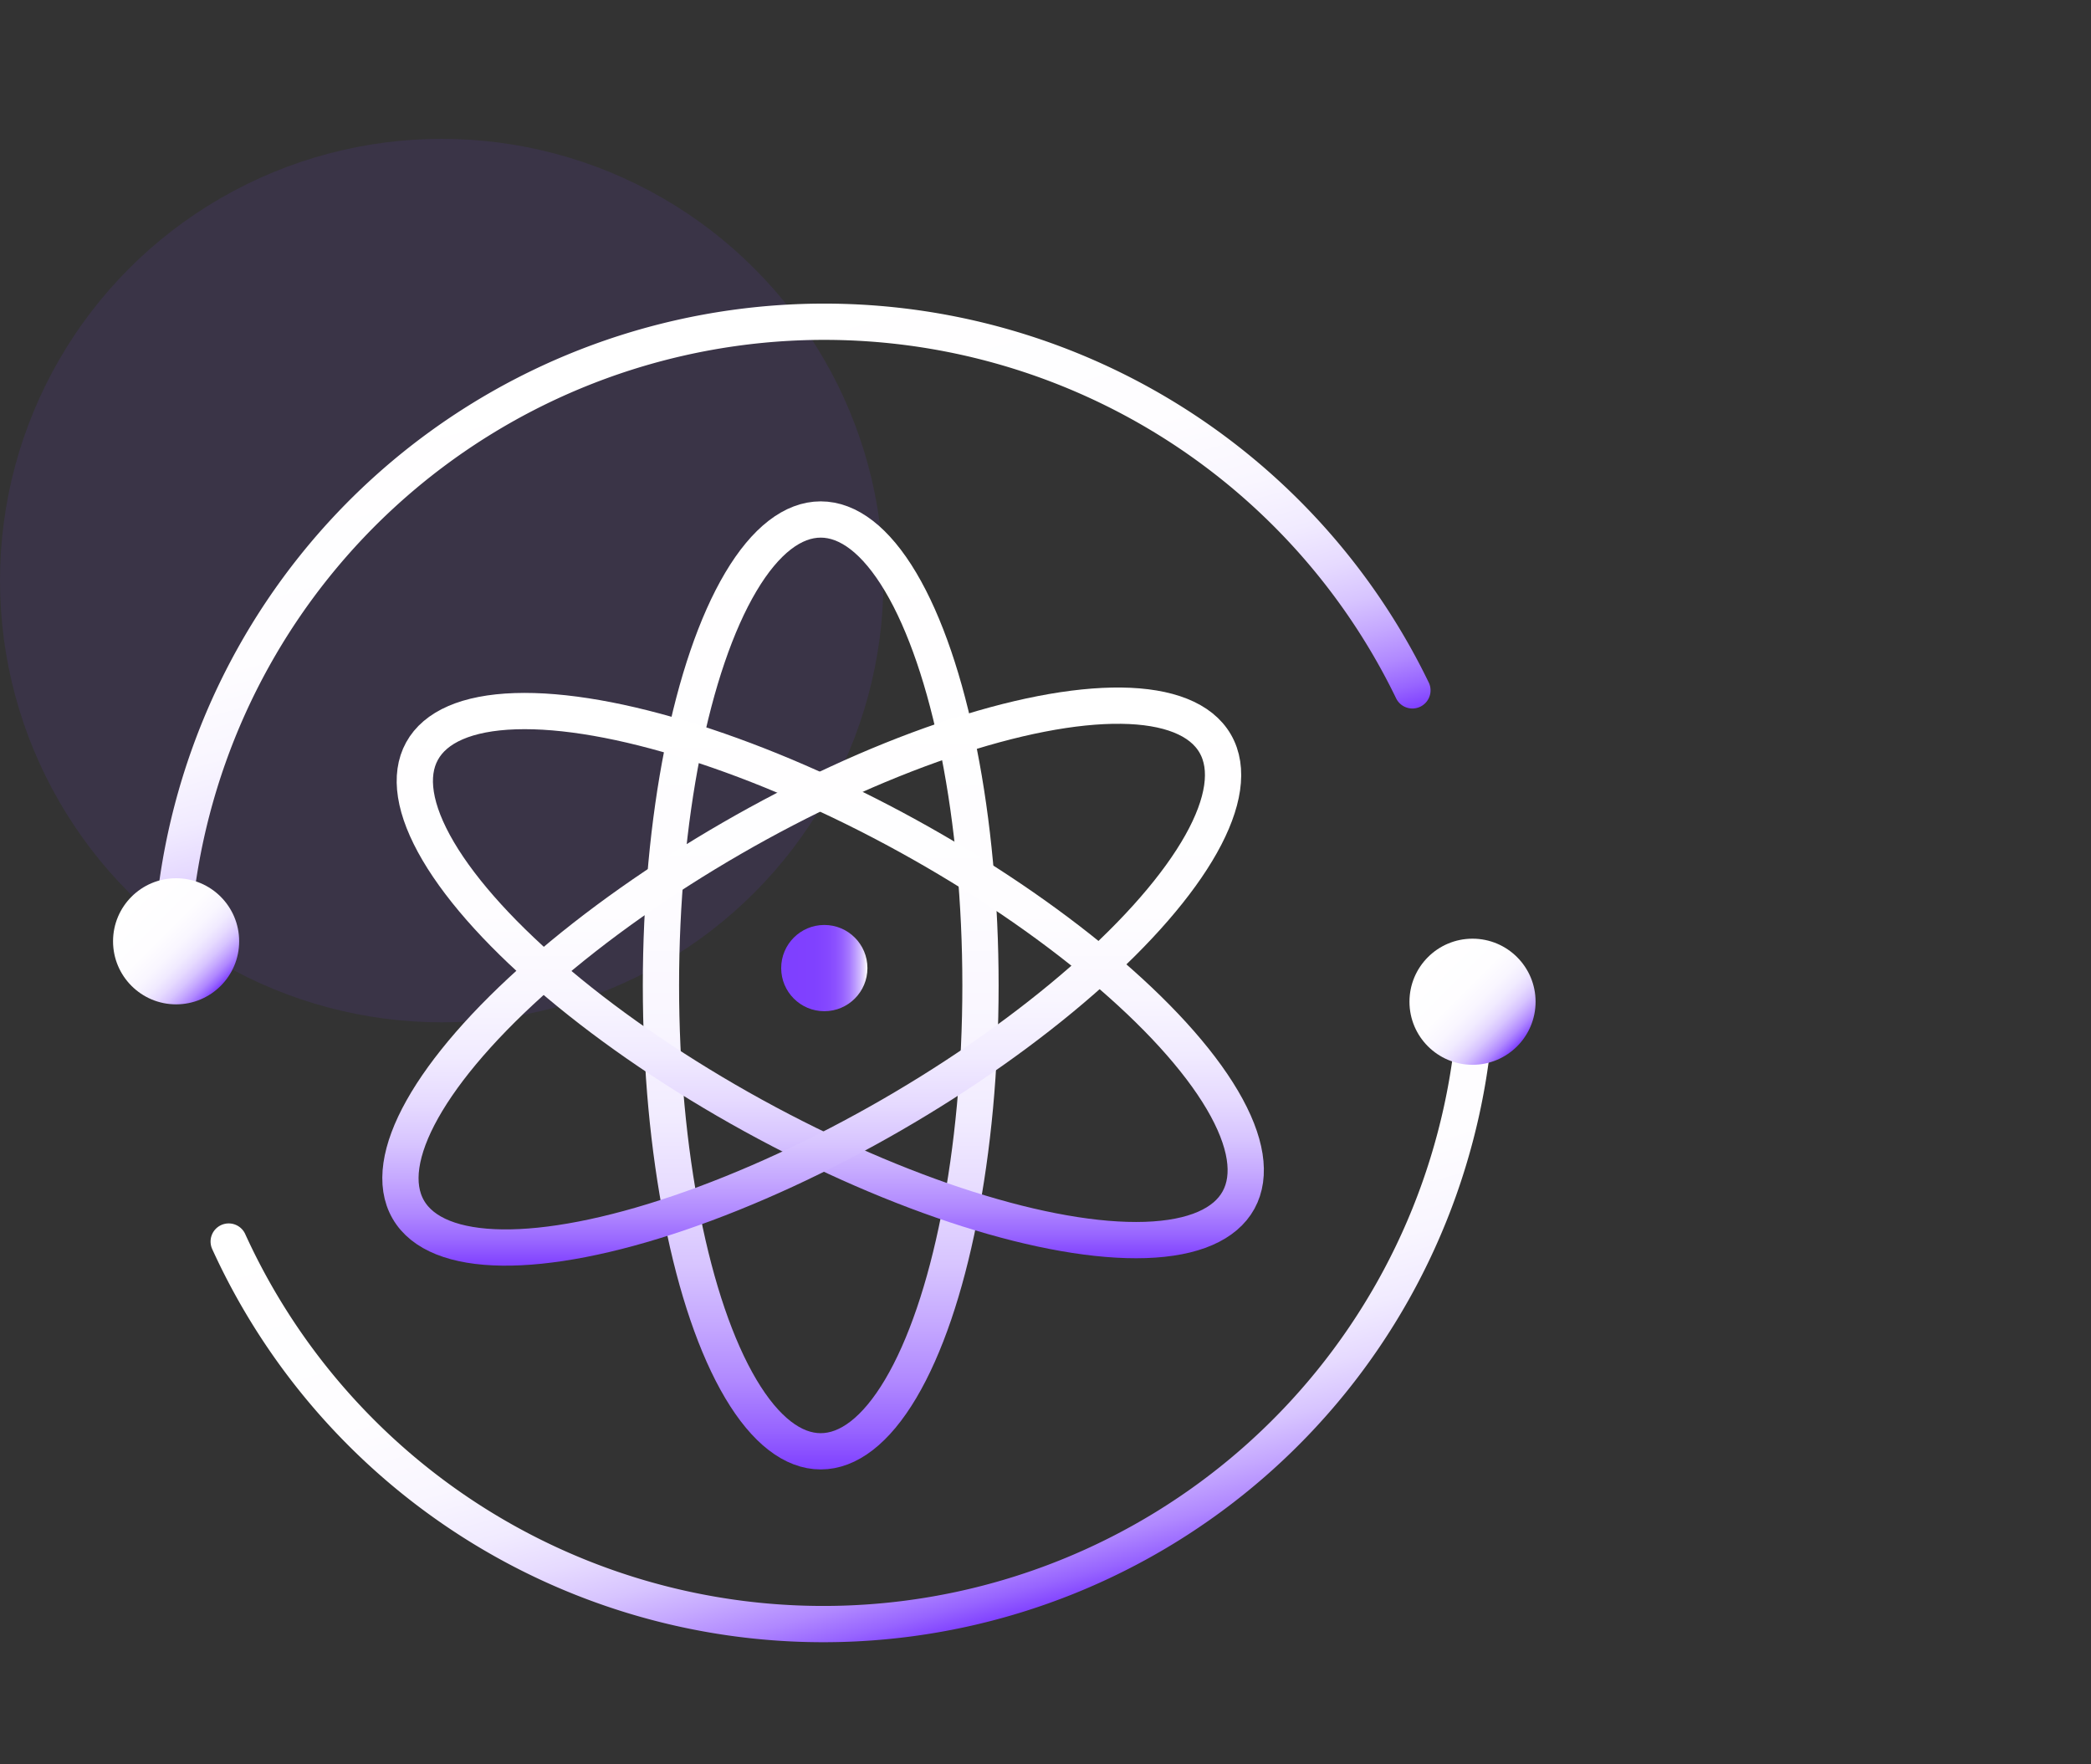 <svg id="图层_1" data-name="图层 1" xmlns="http://www.w3.org/2000/svg" xmlns:xlink="http://www.w3.org/1999/xlink" viewBox="0 0 64 54"><rect x="0" y="0" width="64" height="54" fill="#333333" stroke="none"/><defs><style>.cls-1{fill:#7f3fff;opacity:0.1;}.cls-2,.cls-3,.cls-4,.cls-6,.cls-7{fill:none;stroke-linecap:round;stroke-linejoin:round;stroke-width:1.11px;}.cls-2{stroke:url(#未命名的渐变_15);}.cls-3{stroke:url(#未命名的渐变_15-2);}.cls-4{stroke:url(#未命名的渐变_15-3);}.cls-5{fill:url(#未命名的渐变_12);}.cls-6{stroke:url(#未命名的渐变_15-4);}.cls-7{stroke:url(#未命名的渐变_15-5);}.cls-8{fill:url(#未命名的渐变_15-6);}.cls-9{fill:url(#未命名的渐变_15-7);}</style><linearGradient id="未命名的渐变_15" x1="25.12" y1="44.98" x2="25.12" y2="15.33" gradientUnits="userSpaceOnUse"><stop offset="0" stop-color="#7f3fff"/><stop offset="0.04" stop-color="#9764ff"/><stop offset="0.09" stop-color="#b088ff"/><stop offset="0.15" stop-color="#c5a8ff"/><stop offset="0.21" stop-color="#d7c4ff"/><stop offset="0.28" stop-color="#e6daff"/><stop offset="0.36" stop-color="#f1ebff"/><stop offset="0.46" stop-color="#f9f6ff"/><stop offset="0.61" stop-color="#fefdff"/><stop offset="1" stop-color="#fff"/></linearGradient><linearGradient id="未命名的渐变_15-2" x1="25.42" y1="38.52" x2="25.42" y2="21.2" gradientTransform="translate(39.34 -6.8) rotate(61.2)" xlink:href="#未命名的渐变_15"/><linearGradient id="未命名的渐变_15-3" x1="24.85" y1="38.75" x2="24.85" y2="21.04" gradientTransform="translate(18.28 -8.42) rotate(30)" xlink:href="#未命名的渐变_15"/><linearGradient id="未命名的渐变_12" x1="23.91" y1="29.63" x2="26.55" y2="29.63" gradientUnits="userSpaceOnUse"><stop offset="0" stop-color="#7f3fff"/><stop offset="0.39" stop-color="#8041ff"/><stop offset="0.54" stop-color="#8548ff"/><stop offset="0.64" stop-color="#8d53ff"/><stop offset="0.72" stop-color="#9864ff"/><stop offset="0.79" stop-color="#a77aff"/><stop offset="0.85" stop-color="#b996ff"/><stop offset="0.91" stop-color="#ceb6ff"/><stop offset="0.96" stop-color="#e7daff"/><stop offset="1" stop-color="#fff"/></linearGradient><linearGradient id="未命名的渐变_15-4" x1="30.32" y1="49.68" x2="25.69" y2="32.38" xlink:href="#未命名的渐变_15"/><linearGradient id="未命名的渐变_15-5" x1="24.57" y1="26.71" x2="20.06" y2="9.88" xlink:href="#未命名的渐变_15"/><linearGradient id="未命名的渐变_15-6" x1="46.43" y1="32.03" x2="43.7" y2="29.3" xlink:href="#未命名的渐变_15"/><linearGradient id="未命名的渐变_15-7" x1="6.76" y1="30.17" x2="4.03" y2="27.44" xlink:href="#未命名的渐变_15"/></defs><circle class="cls-1" cx="13.52" cy="17.77" r="13.52"/><ellipse class="cls-2" cx="25.12" cy="30.16" rx="4.89" ry="14.26"/><ellipse class="cls-3" cx="25.42" cy="29.86" rx="4.89" ry="14.26" transform="translate(-13 37.75) rotate(-61.2)"/><ellipse class="cls-4" cx="24.85" cy="29.89" rx="14.26" ry="4.89" transform="translate(-11.62 16.43) rotate(-30)"/><circle class="cls-5" cx="25.23" cy="29.63" r="1.32"/><path class="cls-6" d="M45.2,29.77A20,20,0,0,1,7,38"/><path class="cls-7" d="M5.23,29.77a20,20,0,0,1,38-8.64"/><circle class="cls-8" cx="45.07" cy="30.66" r="1.93"/><circle class="cls-9" cx="5.39" cy="28.81" r="1.93"/></svg>
